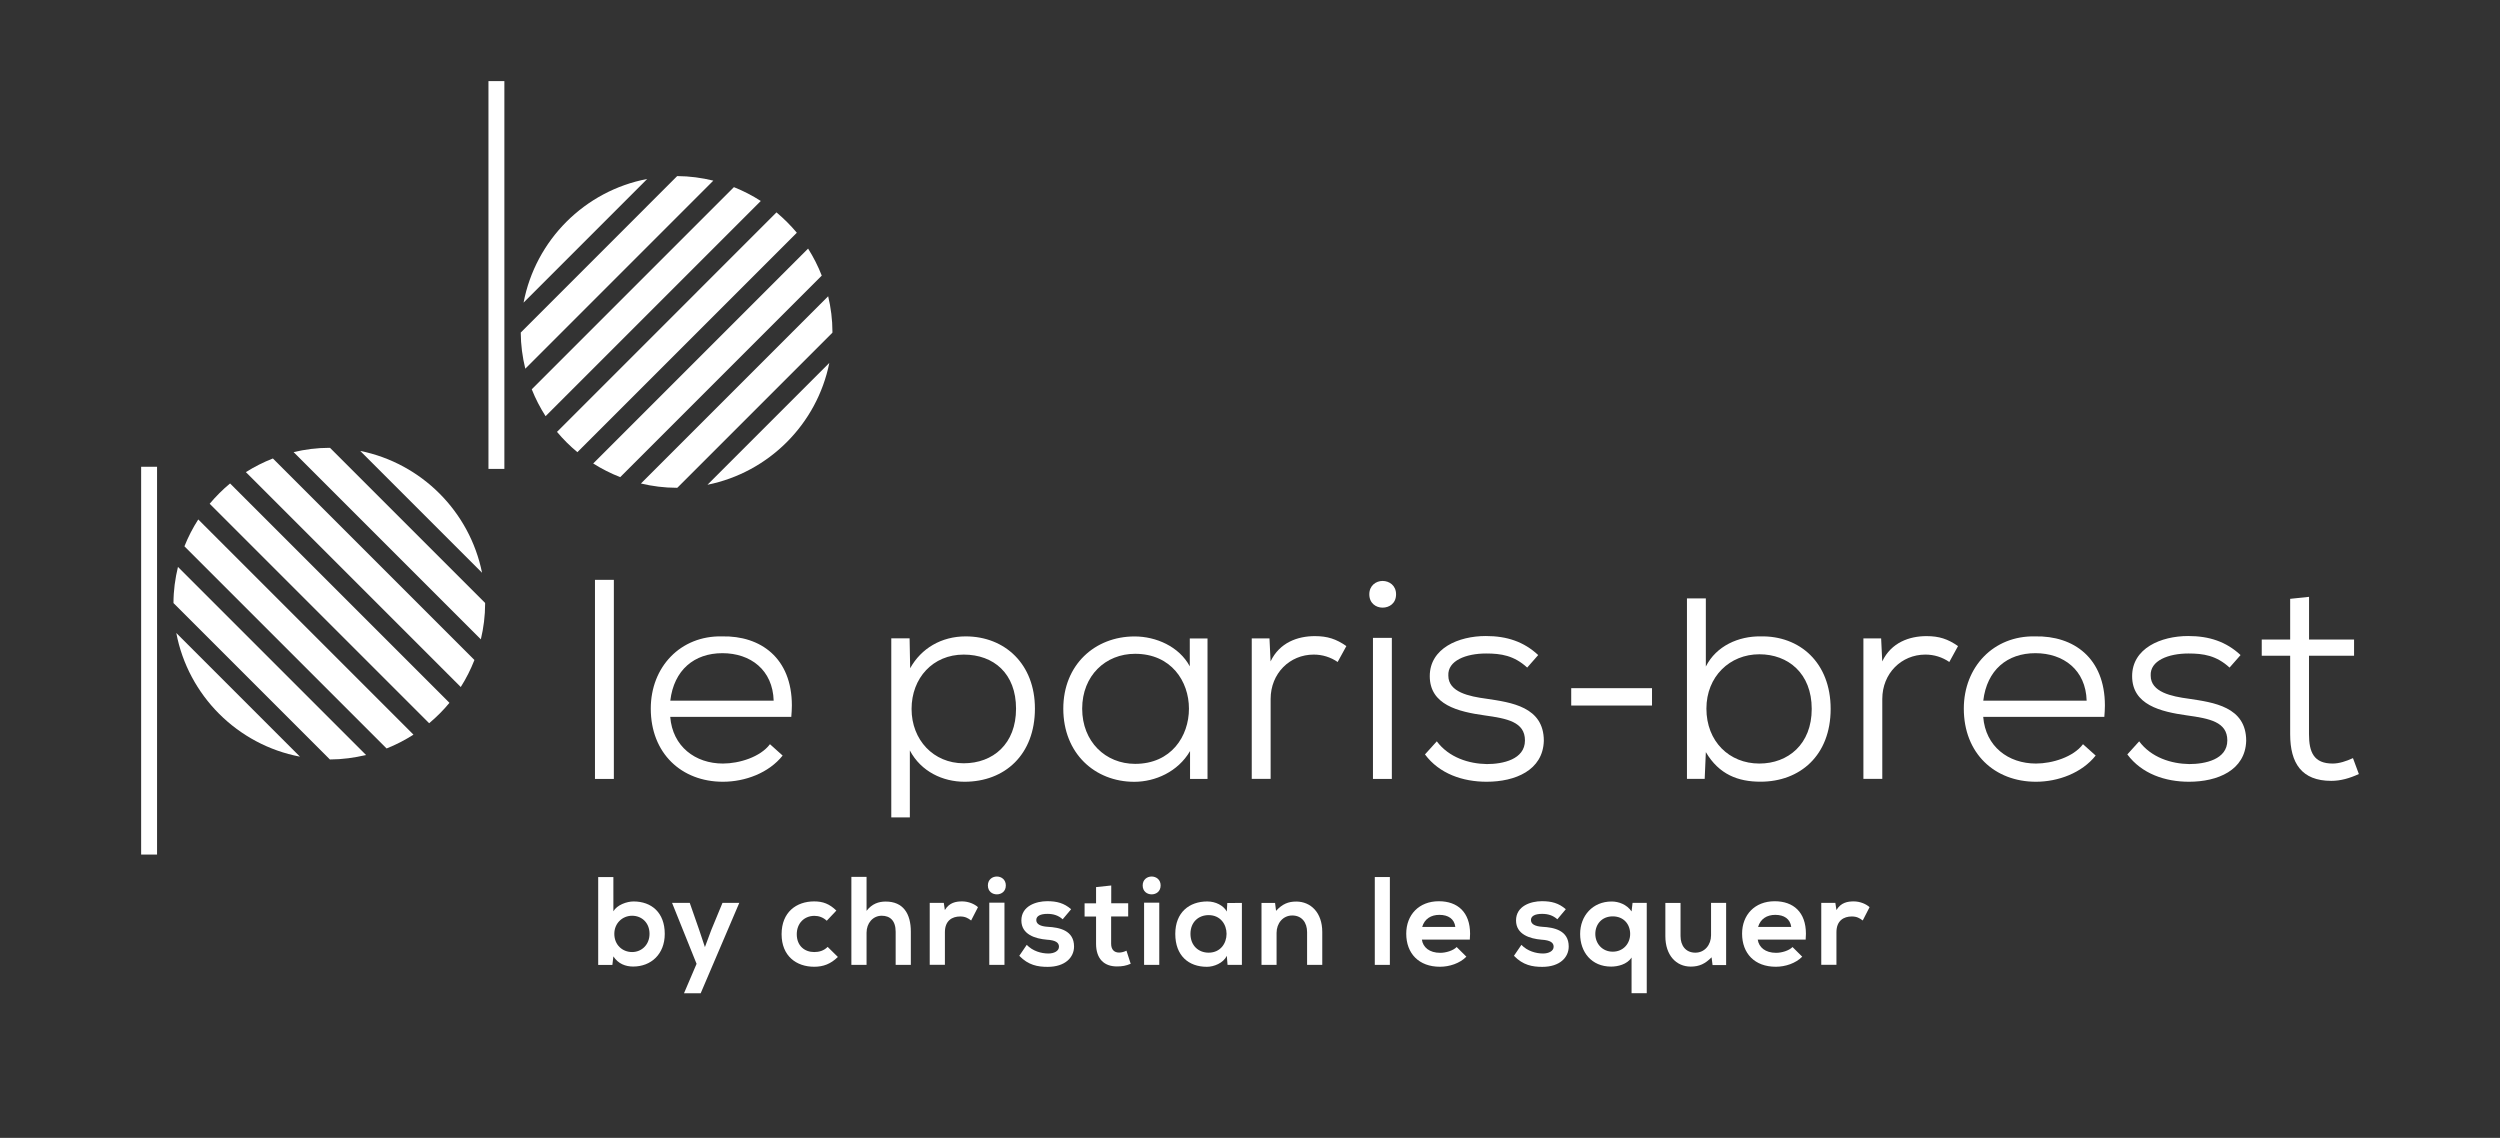 <?xml version="1.0" encoding="utf-8"?>
<!-- Generator: Adobe Illustrator 25.2.3, SVG Export Plug-In . SVG Version: 6.00 Build 0)  -->
<svg version="1.1" id="Calque_1" xmlns="http://www.w3.org/2000/svg" xmlns:xlink="http://www.w3.org/1999/xlink" x="0px" y="0px"
	 viewBox="0 0 479.31 218.16" style="enable-background:new 0 0 479.31 218.16;" xml:space="preserve">
<rect x="0" y="0" width="479.31" height="218.16" fill="#333333" stroke="none"/>
<style type="text/css">
	.st0{fill:#C57561;}
	.st1{fill:#FFFFFF;}
</style>
<g>
	<g>
		<g>
			<rect x="27.06" y="89.49" class="st1" width="3.05" height="74.35"/>
			<rect x="93.65" y="15.55" class="st1" width="3.05" height="74.35"/>
			<g>
				<g>
					<path class="st1" d="M117.69,149.34h-3.62v-38.17h3.62V149.34z"/>
					<path class="st1" d="M138.6,146.39c3.13,0,7.18-1.25,9.02-3.71l2.43,2.18c-2.65,3.33-7.18,5.02-11.45,5.02
						c-7.94,0-13.83-5.45-13.83-14.02c0-8.02,5.72-14.02,13.66-13.85c7.4-0.16,13.39,4.14,13.39,13.25c0,0.71-0.05,1.42-0.11,2.18
						H128.5C128.94,143.12,133.31,146.39,138.6,146.39z M138.5,125.23c-5.4,0-9.29,3.22-9.99,9.11h19.82
						C148.16,128.45,143.9,125.23,138.5,125.23z"/>
					<path class="st1" d="M231.51,122.4v26.94h-3.35v-5.34c-2.32,3.98-6.7,5.89-10.69,5.89c-7.56,0-13.61-5.45-13.61-14.02
						c0-8.45,6.1-13.85,13.66-13.85c4.1,0,8.53,1.91,10.59,5.73v-5.34H231.51z M207.48,135.87c0,6.33,4.48,10.58,10.15,10.58
						c6.91,0,10.32-5.29,10.32-10.58c0-5.24-3.4-10.52-10.32-10.52C211.96,125.34,207.48,129.54,207.48,135.87z"/>
					<path class="st1" d="M243.6,126.81c1.73-3.65,5.24-4.85,8.48-4.85c2.43,0,4.1,0.55,6.05,1.91l-1.67,3.05
						c-1.35-0.93-2.92-1.42-4.59-1.42c-4.59,0-8.26,3.6-8.26,8.51v15.32h-3.62V122.4h3.4L243.6,126.81z"/>
					<path class="st1" d="M265.07,111.38c1.3,0,2.59,0.87,2.59,2.56c0,1.75-1.3,2.56-2.59,2.56c-1.24,0-2.54-0.82-2.54-2.56
						C262.53,112.25,263.83,111.38,265.07,111.38z M266.85,149.34h-3.62v-27.05h3.62V149.34z"/>
					<path class="st1" d="M284.92,125.29c-3.83,0-7.4,1.36-7.24,4.25c0,3.16,4,3.98,7.29,4.42c4.75,0.71,11.02,1.53,11.02,8.07
						c-0.16,5.67-5.51,7.85-10.96,7.85c-4.59,0-9.07-1.53-11.83-5.24l2.27-2.51c2.32,3.11,6.16,4.31,9.61,4.36
						c3.02,0,7.29-0.87,7.29-4.53c0-3.55-3.4-4.2-7.72-4.8c-5.08-0.71-10.53-2.02-10.53-7.53c0-5.34,5.51-7.69,10.75-7.69
						c4.05,0,7.29,1.09,10.04,3.65l-2.11,2.4C290.27,125.67,287.78,125.29,284.92,125.29z"/>
					<path class="st1" d="M316.73,131.94v3.33h-15.49v-3.33H316.73z"/>
					<path class="st1" d="M360.87,126.81c1.73-3.65,5.24-4.85,8.48-4.85c2.43,0,4.1,0.55,6.05,1.91l-1.67,3.05
						c-1.35-0.93-2.92-1.42-4.59-1.42c-4.59,0-8.26,3.6-8.26,8.51v15.32h-3.62V122.4h3.4L360.87,126.81z"/>
					<path class="st1" d="M390.34,146.39c3.13,0,7.18-1.25,9.02-3.71l2.43,2.18c-2.65,3.33-7.18,5.02-11.45,5.02
						c-7.94,0-13.83-5.45-13.83-14.02c0-8.02,5.72-14.02,13.66-13.85c7.4-0.16,13.39,4.14,13.39,13.25c0,0.71-0.05,1.42-0.11,2.18
						h-23.22C380.67,143.12,385.04,146.39,390.34,146.39z M390.23,125.23c-5.4,0-9.29,3.22-9.99,9.11h19.82
						C399.9,128.45,395.63,125.23,390.23,125.23z"/>
					<path class="st1" d="M419.58,125.29c-3.83,0-7.4,1.36-7.24,4.25c0,3.16,4,3.98,7.29,4.42c4.75,0.71,11.02,1.53,11.02,8.07
						c-0.16,5.67-5.51,7.85-10.96,7.85c-4.59,0-9.07-1.53-11.83-5.24l2.27-2.51c2.32,3.11,6.16,4.31,9.61,4.36
						c3.02,0,7.29-0.87,7.29-4.53c0-3.55-3.4-4.2-7.72-4.8c-5.08-0.71-10.53-2.02-10.53-7.53c0-5.34,5.51-7.69,10.75-7.69
						c4.05,0,7.29,1.09,10.04,3.65l-2.11,2.4C424.93,125.67,422.44,125.29,419.58,125.29z"/>
					<path class="st1" d="M442.69,122.61h8.64v3.11h-8.64v15.05c0,3.44,0.92,5.62,4.54,5.62c1.24,0,2.59-0.44,3.89-1.04l1.13,3.05
						c-1.78,0.82-3.51,1.31-5.29,1.31c-5.67,0-7.88-3.38-7.88-8.94v-15.05h-5.45v-3.11h5.45v-7.8l3.62-0.38V122.61z"/>
				</g>
				<path class="st1" d="M185.14,122.01c-4.64,0-8.53,2.29-10.64,6.11l-0.11-5.73h-3.51v34.32h3.56v-12.83c2.16,4.09,6.37,6,10.48,6
					c7.78,0,13.5-5.24,13.5-14.02C198.43,127.36,192.7,122.01,185.14,122.01z M184.76,146.34c-5.78,0-9.99-4.47-9.99-10.42
					c0-5.94,4.1-10.42,9.99-10.42c5.78,0,10.04,3.65,10.04,10.36C194.81,142.63,190.38,146.34,184.76,146.34z"/>
				<path class="st1" d="M337.53,122.01c-4.16-0.05-8.48,1.8-10.48,5.78v-13.06h-3.62v34.6h3.4l0.22-5.13
					c2.54,4.31,6.21,5.67,10.48,5.67c7.56,0,13.45-5.02,13.45-13.96C350.98,127.03,345.04,121.85,337.53,122.01z M337.31,146.39
					c-5.78,0-10.15-4.25-10.15-10.53c0-6.16,4.48-10.42,10.15-10.42c5.51,0,10.04,3.65,10.04,10.47
					C347.36,142.68,342.82,146.39,337.31,146.39z"/>
			</g>
			<g>
				<path class="st1" d="M34.12,108.69c-0.54,2.23-0.86,4.54-0.86,6.93l29.99,29.99c2.39-0.01,4.71-0.33,6.93-0.86L34.12,108.69z"/>
				<path class="st1" d="M57.51,145.07l-23.71-23.71C36.08,133.35,45.52,142.79,57.51,145.07z"/>
				<path class="st1" d="M63.13,85.86c-2.36,0-4.64,0.3-6.84,0.82l35.9,35.9c0.52-2.2,0.82-4.48,0.82-6.84
					c0-0.05-0.01-0.1-0.01-0.15L63.28,85.87C63.23,85.86,63.18,85.86,63.13,85.86z"/>
				<path class="st1" d="M44.11,92.69c-1.42,1.17-2.72,2.48-3.91,3.89l42.08,42.08c1.41-1.18,2.72-2.49,3.89-3.91L44.11,92.69z"/>
				<path class="st1" d="M69.06,86.45l23.36,23.36C90.05,98.06,80.8,88.82,69.06,86.45z"/>
				<path class="st1" d="M38.01,99.59c-1.04,1.62-1.93,3.34-2.65,5.15l38.76,38.76c1.81-0.72,3.53-1.61,5.15-2.65L38.01,99.59z"/>
				<path class="st1" d="M52.32,87.9c-1.82,0.71-3.55,1.59-5.18,2.62l41.2,41.2c1.03-1.63,1.91-3.36,2.62-5.18L52.32,87.9z"/>
			</g>
			<g>
				<path class="st1" d="M136.76,34.63c-2.23-0.54-4.54-0.86-6.93-0.87L99.84,63.76c0.01,2.39,0.33,4.71,0.87,6.93L136.76,34.63z"/>
				<path class="st1" d="M148.87,40.72L106.79,82.8c1.18,1.41,2.49,2.72,3.91,3.89l42.07-42.07
					C151.59,43.21,150.28,41.9,148.87,40.72z"/>
				<path class="st1" d="M159.6,63.64c0-2.36-0.3-4.64-0.82-6.84l-35.9,35.9c2.2,0.52,4.48,0.82,6.84,0.82
					c0.05,0,0.1-0.01,0.15-0.01l29.72-29.72C159.59,63.74,159.6,63.69,159.6,63.64z"/>
				<path class="st1" d="M145.86,38.53c-1.62-1.04-3.34-1.93-5.15-2.65l-38.76,38.76c0.72,1.81,1.61,3.53,2.65,5.15L145.86,38.53z"
					/>
				<path class="st1" d="M159,69.58l-23.36,23.36C147.39,90.57,156.64,81.32,159,69.58z"/>
				<path class="st1" d="M157.55,52.84c-0.71-1.82-1.59-3.55-2.62-5.18l-41.2,41.2c1.63,1.03,3.36,1.91,5.18,2.62L157.55,52.84z"/>
				<path class="st1" d="M100.38,58.02l23.71-23.71C112.1,36.59,102.67,46.03,100.38,58.02z"/>
			</g>
		</g>
	</g>
	<g>
		<path class="st1" d="M117.59,174.73c0.72-1.25,2.6-1.9,3.87-1.9c3.44,0,5.99,2.12,5.99,6.22c0,3.88-2.62,6.26-6.06,6.26
			c-1.43,0-2.86-0.51-3.79-1.95l-0.19,1.64h-2.72v-16.84h2.91V174.73z M117.78,179.04c0,2.14,1.57,3.49,3.41,3.49
			s3.34-1.42,3.34-3.49c0-2.14-1.5-3.47-3.34-3.47S117.78,176.99,117.78,179.04z"/>
		<path class="st1" d="M134.34,190.43h-3.2l2.41-5.64l-4.7-11.69h3.39l1.79,5.13l1.12,3.35l1.22-3.28l2.15-5.2h3.22L134.34,190.43z"
			/>
		<path class="st1" d="M156.1,185.35c-3.41,0-6.25-2.05-6.25-6.24c0-4.24,2.84-6.29,6.25-6.29c1.69,0,2.93,0.48,4.25,1.76
			l-1.84,1.95c-0.69-0.65-1.53-0.94-2.36-0.94c-1.98,0-3.39,1.45-3.39,3.52c0,2.26,1.53,3.42,3.34,3.42c0.93,0,1.84-0.24,2.58-0.99
			l1.96,1.93C159.27,184.82,157.84,185.35,156.1,185.35z"/>
		<path class="st1" d="M166.14,174.63c1.05-1.37,2.34-1.78,3.67-1.78c3.34,0,4.82,2.29,4.82,5.78v6.36h-2.91v-6.34
			c0-2.19-1.12-3.08-2.67-3.08c-1.72,0-2.91,1.45-2.91,3.25v6.17h-2.91v-16.87h2.91V174.63z"/>
		<path class="st1" d="M181.15,174.48c0.86-1.45,2.15-1.66,3.32-1.66c1.22,0,2.39,0.51,3.03,1.11l-1.31,2.55
			c-0.6-0.46-1.15-0.77-2.1-0.77c-1.53,0-2.93,0.79-2.93,3.01v6.26h-2.91v-11.88h2.7L181.15,174.48z"/>
		<path class="st1" d="M191.12,168.05c0.86,0,1.72,0.58,1.72,1.71c0,1.16-0.86,1.71-1.72,1.71c-0.86,0-1.72-0.55-1.72-1.71
			C189.4,168.63,190.26,168.05,191.12,168.05z M192.58,184.99h-2.91v-11.93h2.91V184.99z"/>
		<path class="st1" d="M200.83,175.21c-1.41,0-2.15,0.43-2.15,1.18c0,0.77,0.74,1.21,2.2,1.3c2.22,0.12,5.04,0.67,5.04,3.78
			c0,2.1-1.72,3.9-5.06,3.9c-1.88,0-3.7-0.31-5.44-2.12l1.43-2.1c1.15,1.21,2.82,1.66,4.15,1.66c1.07,0,2.03-0.46,2.03-1.3
			c0-0.79-0.64-1.25-2.34-1.35c-2.2-0.19-4.87-0.99-4.87-3.69c0-2.77,2.82-3.69,4.96-3.69c1.84,0,3.22,0.36,4.58,1.54l-1.62,1.93
			C202.91,175.5,201.95,175.21,200.83,175.21z"/>
		<path class="st1" d="M213.05,173.18h3.25v2.53h-3.27v5.23c0,1.13,0.6,1.69,1.53,1.69c0.45,0,0.96-0.14,1.41-0.36l0.81,2.51
			c-0.91,0.39-1.65,0.51-2.65,0.51c-2.43,0-3.99-1.45-3.99-4.34v-5.23h-2.2v-2.53h2.2v-3.11l2.91-0.31V173.18z"/>
		<path class="st1" d="M220.8,168.05c0.86,0,1.72,0.58,1.72,1.71c0,1.16-0.86,1.71-1.72,1.71s-1.72-0.55-1.72-1.71
			C219.08,168.63,219.94,168.05,220.8,168.05z M222.26,184.99h-2.91v-11.93h2.91V184.99z"/>
		<path class="st1" d="M238.1,173.11v11.88h-2.75l-0.14-1.73c-0.69,1.4-2.48,2.1-3.82,2.1c-3.51,0-6.06-2.14-6.06-6.31
			c0-4.14,2.7-6.22,6.13-6.22c1.6,0,3.08,0.75,3.75,1.93l0.09-1.64H238.1z M228.24,179.04c0,2.26,1.55,3.61,3.48,3.61
			c2.29,0,3.44-1.81,3.44-3.61c0-1.78-1.15-3.59-3.44-3.59C229.8,175.45,228.24,176.77,228.24,179.04z"/>
		<path class="st1" d="M250.6,178.7c0-1.81-1-3.18-2.84-3.18c-1.81,0-3.01,1.52-3.01,3.33v6.14h-2.89v-11.88h2.6l0.19,1.52
			c1.22-1.33,2.36-1.78,3.87-1.78c2.77,0,4.99,2.1,4.99,5.83v6.31h-2.91V178.7z"/>
		<path class="st1" d="M266.47,184.99h-2.89v-16.84h2.89V184.99z"/>
		<path class="st1" d="M276.13,182.68c1.07,0,2.46-0.41,3.15-1.11l1.86,1.85c-1.26,1.28-3.25,1.93-5.06,1.93
			c-4.06,0-6.47-2.55-6.47-6.34c0-3.61,2.43-6.22,6.25-6.22c3.6,0,5.99,2.1,5.99,6.24c0,0.36-0.02,0.72-0.05,1.11h-9.19
			C272.81,181.62,274.05,182.68,276.13,182.68z M275.96,175.4c-1.6,0-2.84,0.77-3.29,2.31h6.35
			C278.83,176.17,277.66,175.4,275.96,175.4z"/>
		<path class="st1" d="M295.67,175.21c-1.41,0-2.15,0.43-2.15,1.18c0,0.77,0.74,1.21,2.2,1.3c2.22,0.12,5.04,0.67,5.04,3.78
			c0,2.1-1.72,3.9-5.06,3.9c-1.89,0-3.7-0.31-5.44-2.12l1.43-2.1c1.15,1.21,2.82,1.66,4.15,1.66c1.07,0,2.03-0.46,2.03-1.3
			c0-0.79-0.64-1.25-2.34-1.35c-2.2-0.19-4.87-0.99-4.87-3.69c0-2.77,2.82-3.69,4.96-3.69c1.84,0,3.22,0.36,4.58,1.54l-1.62,1.93
			C297.74,175.5,296.79,175.21,295.67,175.21z"/>
		<path class="st1" d="M312.8,183.59c-0.86,1.33-2.65,1.73-3.91,1.73c-3.77,0-5.94-2.79-5.94-6.26c0-3.49,2.41-6.22,6.04-6.22
			c1.34,0,2.89,0.55,3.82,1.9l0.19-1.64h2.72v17.32h-2.91V183.59z M312.54,179.06c0-1.86-1.24-3.37-3.34-3.37
			c-2.1,0-3.34,1.52-3.34,3.37c0,1.85,1.34,3.4,3.34,3.4C311.2,182.46,312.54,180.92,312.54,179.06z"/>
		<path class="st1" d="M322.2,179.47c0,1.81,0.98,3.18,2.84,3.18c1.81,0,3.01-1.52,3.01-3.33v-6.22h2.89v11.93h-2.6l-0.19-1.49
			c-1.22,1.23-2.34,1.78-3.99,1.78c-2.79,0-4.87-2.17-4.87-5.83v-6.38h2.91V179.47z"/>
		<path class="st1" d="M340.52,182.68c1.07,0,2.46-0.41,3.15-1.11l1.86,1.85c-1.26,1.28-3.25,1.93-5.06,1.93
			c-4.06,0-6.47-2.55-6.47-6.34c0-3.61,2.43-6.22,6.25-6.22c3.6,0,5.99,2.1,5.99,6.24c0,0.36-0.02,0.72-0.05,1.11h-9.19
			C337.21,181.62,338.45,182.68,340.52,182.68z M340.36,175.4c-1.6,0-2.84,0.77-3.29,2.31h6.35
			C343.22,176.17,342.05,175.4,340.36,175.4z"/>
		<path class="st1" d="M352.09,174.48c0.86-1.45,2.15-1.66,3.32-1.66c1.22,0,2.39,0.51,3.03,1.11l-1.31,2.55
			c-0.6-0.46-1.15-0.77-2.1-0.77c-1.53,0-2.94,0.79-2.94,3.01v6.26h-2.91v-11.88h2.7L352.09,174.48z"/>
	</g>
</g>
</svg>
